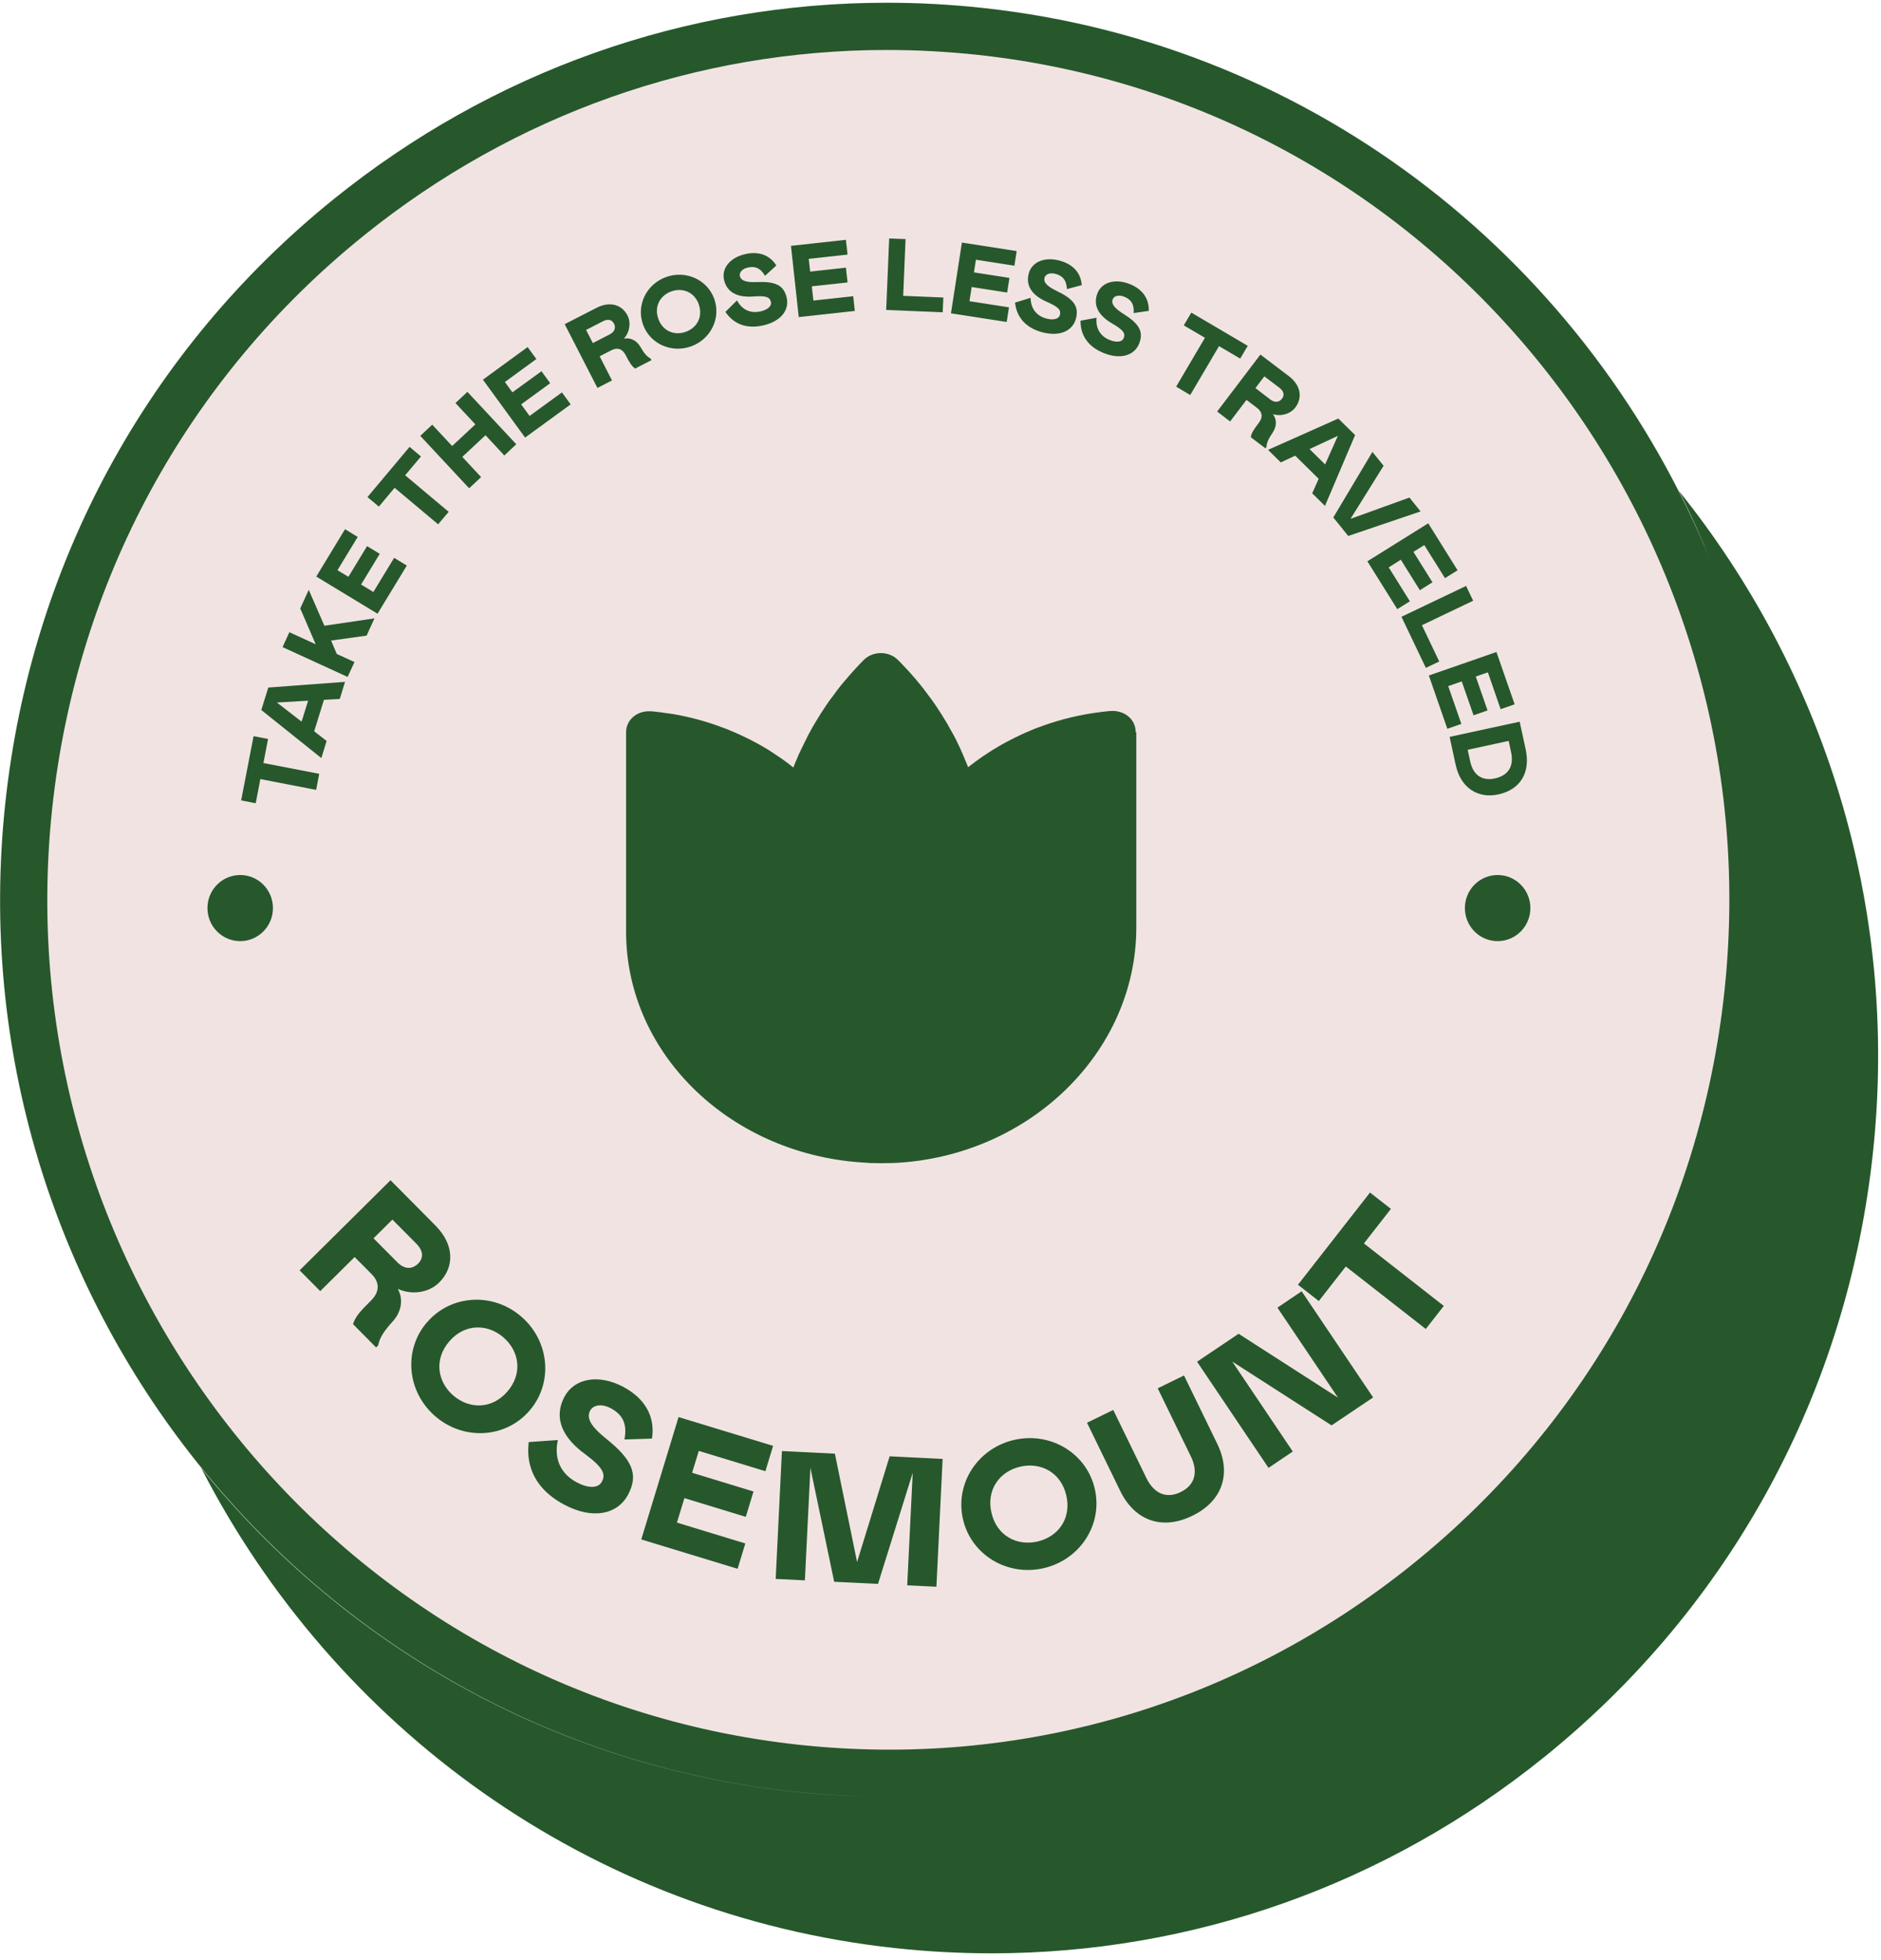 <?xml version="1.0" encoding="UTF-8"?> <svg xmlns="http://www.w3.org/2000/svg" width="239" height="249" viewBox="0 0 239 249" fill="none"><g clip-path="url(#clip0_358_1386)"><path d="M225.09 126.45C218.46 189.03 162.84 234.34 100.87 227.66C70.19 224.35 43.71 208.91 25.59 186.57C7.1 163.78 -2.69 133.81 0.65 102.21C7.28 39.63 62.9 -5.68 124.87 1C164.15 5.24 196.56 29.36 213.34 62.4C223.03 81.48 227.51 103.54 225.09 126.45Z" fill="#F2E3E3"></path><path d="M213.34 62.4C214.84 65.35 216.19 68.37 217.41 71.45C202.21 33.86 167.57 5.62 124.87 1.01C120.79 0.57 116.71 0.35 112.66 0.35C87.18 0.35 62.61 9.01 42.42 25.29C18.71 44.42 3.88 71.74 0.66 102.2C-5.96 164.7 39 220.97 100.87 227.65C103.91 227.98 106.95 228.18 109.98 228.27C106.96 228.19 103.92 227.99 100.87 227.66C70.19 224.35 43.71 208.91 25.59 186.57C42.45 219.37 74.75 243.32 113.77 247.53C117.85 247.97 121.92 248.19 125.97 248.19C151.46 248.19 176.04 239.53 196.23 223.24C219.93 204.11 234.77 176.8 237.99 146.33C241.31 114.96 231.63 85.15 213.34 62.4ZM219.12 125.82C216.06 154.69 202.01 180.57 179.55 198.69C157.41 216.56 129.69 224.73 101.51 221.69C42.92 215.36 0.36 162.04 6.62 102.83C9.68 73.96 23.73 48.08 46.19 29.96C65.3 14.54 88.56 6.35 112.69 6.35C116.52 6.35 120.37 6.56 124.23 6.97C182.82 13.3 225.38 66.61 219.12 125.82ZM26.36 115.38C26.36 113.06 28.22 111.18 30.52 111.18C32.82 111.18 34.68 113.06 34.68 115.38C34.68 117.7 32.82 119.58 30.52 119.58C28.22 119.58 26.36 117.7 26.36 115.38ZM186.13 115.38C186.13 113.06 187.99 111.18 190.29 111.18C192.59 111.18 194.45 113.06 194.45 115.38C194.45 117.7 192.59 119.58 190.29 119.58C187.99 119.58 186.13 117.7 186.13 115.38ZM32.21 93.53L34.06 93.89L33.47 96.95L40.56 98.32L40.17 100.36L33.08 98.99L32.49 102.06L30.64 101.7L32.22 93.53H32.21ZM41.5 94.15L40.83 96.32L33.2 90.21L34.09 87.36L43.84 86.64L43.17 88.81L41.16 88.92L39.92 92.92L41.51 94.15H41.5ZM35.18 89.26L38.32 91.69L39.15 89.03L35.19 89.26H35.18ZM41.21 79.51L47.58 78.57L46.58 80.76L42.07 81.39L42.79 83.09L45.04 84.12L44.17 86.01L35.9 82.22L36.77 80.33L40.11 81.86L38.15 77.31L39.23 74.95L41.22 79.51H41.21ZM40.19 73.25L43.84 67.24L45.45 68.22L42.88 72.45L44.27 73.29L46.64 69.39L48.25 70.37L45.88 74.27L47.44 75.22L50.08 70.88L51.69 71.86L47.97 77.98L40.19 73.26V73.25ZM52.05 56.79L53.49 58L51.48 60.39L57.01 65.03L55.67 66.62L50.14 61.98L48.14 64.37L46.69 63.16L52.04 56.78L52.05 56.79ZM61.69 55.3L58.74 58.05L61.13 60.62L59.61 62.04L53.4 55.38L54.92 53.96L57.45 56.67L60.4 53.92L57.87 51.21L59.39 49.79L65.6 56.45L64.08 57.87L61.69 55.3ZM61.36 48.24L67.04 44.1L68.15 45.62L64.15 48.54L65.11 49.85L68.8 47.17L69.91 48.69L66.22 51.38L67.29 52.85L71.4 49.86L72.51 51.38L66.72 55.6L61.36 48.24ZM82.78 45.76L80.7 46.83C80.23 46.49 80 46.09 79.49 45.11C79.07 44.3 78.44 44.12 77.69 44.5L76.19 45.27L77.76 48.34L75.91 49.29L71.75 41.19L75.8 39.11C77.54 38.22 79.05 38.74 79.73 40.09C80.2 41 80.01 42.21 79.27 43.03C80 42.88 80.85 43.17 81.37 44.07C81.75 44.73 82.14 45.29 82.68 45.57L82.77 45.76H82.78ZM75.33 43.59L77.47 42.49C78.16 42.13 78.25 41.58 78.01 41.12C77.77 40.66 77.31 40.46 76.61 40.82L74.47 41.92L75.33 43.6V43.59ZM81.7 41.23C80.82 38.78 82.13 36.1 84.64 35.2C87.15 34.3 89.87 35.53 90.75 37.97C91.63 40.42 90.32 43.1 87.81 44.01C85.3 44.91 82.58 43.68 81.7 41.24V41.23ZM88.79 38.67C88.22 37.08 86.7 36.52 85.29 37.03C83.88 37.54 83.08 38.94 83.65 40.52C84.22 42.11 85.74 42.67 87.14 42.16C88.55 41.65 89.35 40.26 88.78 38.67H88.79ZM97.2 35.04C96.66 34.1 95.99 33.78 95.03 33.99C94.29 34.15 93.91 34.63 94.01 35.08C94.17 35.78 95.09 35.88 96.14 35.84C98.42 35.75 99.58 36.16 99.96 37.84C100.31 39.39 99.23 40.84 96.95 41.35C95.34 41.71 93.46 41.53 92.17 39.63L93.64 38.17C94.32 39.42 95.41 39.84 96.62 39.57C97.51 39.37 98.07 38.91 97.95 38.37C97.82 37.77 97.37 37.54 95.73 37.67C93.96 37.81 92.39 37.33 91.99 35.53C91.68 34.16 92.67 32.74 94.72 32.28C96.38 31.91 97.79 32.38 98.64 33.73L97.2 35.05V35.04ZM100.48 31.24L107.48 30.47L107.69 32.35L102.76 32.89L102.94 34.51L107.48 34.01L107.69 35.89L103.15 36.38L103.35 38.19L108.41 37.64L108.61 39.51L101.49 40.29L100.5 31.24H100.48ZM112.98 30.3L115.06 30.38L114.76 37.59L119.86 37.8L119.78 39.68L112.6 39.38L112.98 30.29V30.3ZM122.23 30.82L129.18 31.9L128.89 33.76L124 33L123.75 34.61L128.26 35.31L127.97 37.17L123.46 36.47L123.18 38.27L128.2 39.05L127.91 40.91L120.83 39.81L122.22 30.82H122.23ZM135.56 36.74C135.52 35.65 135.07 35.06 134.13 34.8C133.4 34.6 132.84 34.84 132.72 35.29C132.53 35.98 133.31 36.5 134.25 36.96C136.31 37.95 137.15 38.85 136.7 40.51C136.28 42.04 134.66 42.82 132.4 42.21C130.81 41.78 129.23 40.74 128.97 38.45L130.95 37.84C130.97 39.26 131.74 40.14 132.93 40.47C133.81 40.71 134.52 40.56 134.67 40.02C134.83 39.43 134.54 39.01 133.03 38.36C131.4 37.66 130.24 36.5 130.72 34.72C131.09 33.36 132.62 32.57 134.66 33.12C136.3 33.57 137.33 34.64 137.45 36.23L135.56 36.73V36.74ZM144.04 39.78C144.12 38.69 143.75 38.06 142.84 37.7C142.14 37.42 141.55 37.6 141.38 38.03C141.12 38.69 141.83 39.3 142.71 39.86C144.65 41.08 145.37 42.06 144.74 43.66C144.15 45.13 142.45 45.73 140.27 44.87C138.74 44.26 137.28 43.06 137.29 40.75L139.33 40.37C139.19 41.78 139.86 42.75 141 43.2C141.85 43.54 142.57 43.48 142.78 42.95C143.01 42.38 142.76 41.94 141.34 41.12C139.8 40.24 138.77 38.95 139.45 37.24C139.97 35.94 141.58 35.32 143.54 36.09C145.12 36.72 146.02 37.9 145.96 39.5L144.03 39.78H144.04ZM158.54 43.94L157.58 45.56L154.89 43.98L151.23 50.19L149.44 49.13L153.1 42.92L150.41 41.34L151.37 39.72L158.54 43.94ZM160.78 56.96L158.92 55.55C159.03 54.98 159.28 54.6 159.95 53.72C160.5 53 160.39 52.34 159.72 51.83L158.38 50.81L156.3 53.55L154.65 52.29L160.15 45.05L163.77 47.8C165.32 48.98 165.5 50.57 164.59 51.77C163.97 52.59 162.8 52.94 161.74 52.62C162.19 53.21 162.29 54.1 161.71 54.96C161.28 55.59 160.94 56.19 160.92 56.79L160.79 56.96H160.78ZM159.51 49.31L161.42 50.77C162.04 51.24 162.57 51.07 162.89 50.66C163.2 50.25 163.18 49.74 162.56 49.27L160.65 47.82L159.51 49.32V49.31ZM162.74 58.76L161.12 57.16L170.05 53.18L172.18 55.28L168.35 64.28L166.73 62.68L167.55 60.84L164.57 57.9L162.75 58.75L162.74 58.76ZM169.99 55.38L166.39 57.06L168.37 59.01L169.99 55.38ZM171.61 65.92L179.08 63.22L180.5 64.98L171.31 68.1L169.41 65.75L174.38 57.42L175.8 59.18L171.6 65.92H171.61ZM181.47 66.49L185.2 72.46L183.6 73.46L180.97 69.26L179.59 70.12L182.01 73.99L180.41 74.99L177.99 71.12L176.45 72.09L179.14 76.4L177.54 77.4L173.74 71.32L181.46 66.5L181.47 66.49ZM186.28 74.45L187.18 76.33L180.67 79.44L182.87 84.05L181.17 84.86L178.07 78.37L186.28 74.45ZM190.14 82.85L192.45 89.49L190.67 90.11L189.05 85.43L187.51 85.96L189.01 90.27L187.23 90.89L185.73 86.58L184.01 87.18L185.68 91.98L183.9 92.6L181.55 85.83L190.15 82.84L190.14 82.85ZM184.19 93.63L193.09 91.7L193.85 95.2C194.51 98.25 193.1 100.35 190.37 100.94C187.83 101.49 185.61 100.17 184.96 97.19L184.19 93.63ZM191.69 94.14L186.48 95.27L186.8 96.73C187.21 98.64 188.47 99.23 189.93 98.91C191.58 98.55 192.41 97.44 191.99 95.53L191.69 94.13V94.14ZM47.79 171.21L44.85 168.24C45.18 167.26 45.73 166.65 47.13 165.26C48.28 164.12 48.26 162.93 47.19 161.86L45.06 159.72L40.69 164.05L38.07 161.41L49.62 149.96L55.34 155.73C57.79 158.2 57.72 161.06 55.8 162.96C54.5 164.25 52.34 164.59 50.54 163.76C51.19 164.91 51.15 166.52 49.9 167.9C48.98 168.92 48.23 169.88 48.05 170.95L47.79 171.21ZM47.46 157.34L50.49 160.39C51.47 161.38 52.46 161.22 53.12 160.56C53.78 159.91 53.87 159 52.89 158.01L49.86 154.96L47.47 157.33L47.46 157.34ZM54.29 167.98C57.34 164.47 62.67 164.18 66.26 167.31C69.85 170.43 70.31 175.76 67.26 179.26C64.21 182.77 58.88 183.06 55.28 179.93C51.68 176.8 51.23 171.49 54.28 167.98H54.29ZM64.46 176.82C66.44 174.54 65.99 171.69 63.98 169.94C61.96 168.19 59.08 168.14 57.1 170.42C55.12 172.7 55.57 175.55 57.58 177.3C59.6 179.05 62.48 179.1 64.46 176.82ZM79.34 182.9C79.71 180.99 79.17 179.78 77.64 178.95C76.45 178.31 75.38 178.5 74.98 179.24C74.37 180.36 75.51 181.58 76.97 182.76C80.16 185.32 81.25 187.22 79.8 189.92C78.46 192.42 75.31 193.13 71.63 191.15C69.03 189.75 66.7 187.32 67.18 183.23L70.88 182.97C70.34 185.45 71.32 187.3 73.27 188.34C74.7 189.11 76 189.15 76.47 188.27C76.99 187.31 76.65 186.47 74.29 184.72C71.73 182.85 70.18 180.35 71.74 177.44C72.93 175.23 75.92 174.47 79.24 176.24C81.92 177.68 83.28 179.97 82.84 182.79L79.35 182.9H79.34ZM86.21 180.05L98.23 183.71L97.25 186.93L88.79 184.35L87.94 187.13L95.74 189.51L94.76 192.73L86.96 190.35L86.01 193.46L94.7 196.11L93.72 199.33L81.48 195.6L86.22 180.05H86.21ZM118.98 201.61L115.27 201.43L115.97 187.13L111.56 201.25L105.99 200.98L102.97 186.5L102.27 200.8L98.56 200.62L99.35 184.37L106.08 184.7L108.9 198.47L113.04 185.04L119.77 185.37L118.98 201.62V201.61ZM122.35 193.01C121.32 188.48 124.24 184.01 128.88 182.95C133.52 181.9 138.09 184.67 139.11 189.2C140.14 193.73 137.22 198.2 132.58 199.26C127.94 200.31 123.38 197.54 122.35 193.01ZM135.49 190.03C134.82 187.09 132.26 185.76 129.65 186.35C127.05 186.94 125.3 189.24 125.97 192.19C126.64 195.14 129.2 196.46 131.81 195.87C134.42 195.28 136.16 192.98 135.49 190.03ZM138.11 180.78L141.45 179.15L145.67 187.82C146.59 189.7 148.14 190.5 150.02 189.58C151.9 188.66 152.23 186.95 151.32 185.07L147.1 176.4L150.44 174.77L154.66 183.44C156.49 187.2 155.36 190.72 151.49 192.6C147.62 194.48 144.16 193.19 142.33 189.43L138.11 180.76V180.78ZM156.57 173L164.26 184.43L161.18 186.51L152.1 173.02L157.38 169.47L170 177.58L162.31 166.15L165.39 164.07L174.47 177.56L169.19 181.11L156.57 173ZM174.08 151.53L176.73 153.6L173.3 157.99L183.45 165.93L181.16 168.86L171 160.92L167.57 165.31L164.92 163.24L174.07 151.53H174.08ZM144.38 93.06V117.83C144.38 133.68 130.81 146.86 113.79 147.76C113.62 147.76 113.48 147.76 113.31 147.78H112.77C112.23 147.8 111.69 147.8 111.16 147.78H110.62C110.45 147.76 110.31 147.76 110.14 147.74C93.08 146.9 79.55 134.08 79.55 118.37V93.06C79.55 91.44 80.96 90.26 82.71 90.38H82.81C82.87 90.38 82.93 90.38 83.02 90.4C83.25 90.42 83.47 90.44 83.7 90.48C83.95 90.5 84.2 90.54 84.44 90.58C84.65 90.6 84.85 90.64 85.04 90.66C85.23 90.68 85.39 90.72 85.58 90.74C87.79 91.12 89.94 91.72 91.97 92.5C92.16 92.56 92.34 92.64 92.55 92.72C92.9 92.86 93.23 93 93.58 93.16C93.99 93.34 94.41 93.54 94.82 93.74C95.17 93.9 95.5 94.08 95.85 94.26C96.2 94.44 96.55 94.64 96.9 94.84C97.23 95.02 97.56 95.24 97.89 95.44L97.91 95.46C98.24 95.68 98.57 95.88 98.9 96.12C98.9 96.12 98.92 96.12 98.94 96.14C99.11 96.26 99.29 96.38 99.46 96.5C99.91 96.82 100.37 97.16 100.8 97.52C101.01 97.02 101.19 96.52 101.42 96.02C101.48 95.86 101.56 95.7 101.65 95.54C101.73 95.32 101.86 95.1 101.96 94.88C102.21 94.38 102.46 93.88 102.7 93.38C102.95 92.92 103.2 92.46 103.47 92C103.95 91.18 104.46 90.38 105 89.58C105.17 89.32 105.35 89.08 105.52 88.84C105.69 88.62 105.85 88.4 106.02 88.18C106.04 88.14 106.08 88.1 106.12 88.04C106.24 87.86 106.39 87.7 106.51 87.52C106.78 87.18 107.05 86.82 107.34 86.5C107.51 86.32 107.65 86.14 107.82 85.94C108.03 85.7 108.23 85.48 108.44 85.24C108.85 84.78 109.29 84.32 109.72 83.88C110.9 82.68 112.95 82.68 114.12 83.88C114.35 84.1 114.55 84.32 114.76 84.54C114.97 84.76 115.19 85 115.4 85.22C115.61 85.44 115.81 85.68 116.02 85.92C116.19 86.1 116.33 86.28 116.5 86.48C116.79 86.82 117.06 87.16 117.33 87.5C117.45 87.68 117.6 87.84 117.72 88.02C117.76 88.06 117.78 88.1 117.82 88.16C117.99 88.38 118.15 88.6 118.32 88.82C118.49 89.06 118.67 89.32 118.84 89.56C119.38 90.36 119.89 91.16 120.37 91.98C120.66 92.48 120.95 93 121.22 93.5C121.36 93.76 121.51 94.04 121.63 94.32C121.77 94.6 121.9 94.86 122.02 95.14L122.39 95.98C122.6 96.48 122.8 96.98 123.01 97.48C123.61 97 124.23 96.56 124.85 96.12C124.91 96.08 124.97 96.04 125.04 96C125.29 95.82 125.56 95.66 125.83 95.48C125.87 95.46 125.91 95.42 125.95 95.4C126.28 95.2 126.61 95 126.94 94.8C127.29 94.6 127.64 94.4 127.99 94.22C128.3 94.06 128.61 93.9 128.92 93.74C129.04 93.68 129.17 93.62 129.31 93.56C129.62 93.4 129.93 93.26 130.24 93.12C130.59 92.98 130.92 92.82 131.27 92.68C131.46 92.6 131.64 92.52 131.85 92.46C134.04 91.62 136.36 91 138.78 90.62C138.97 90.6 139.15 90.56 139.34 90.54C139.61 90.5 139.88 90.48 140.13 90.44C140.36 90.42 140.58 90.38 140.81 90.36C140.91 90.36 141.02 90.34 141.12 90.34C142.88 90.22 144.3 91.4 144.3 93.02L144.32 93.06H144.38Z" fill="#26582B"></path></g><defs><clipPath id="clip0_358_1386"><rect width="238.63" height="247.84" fill="white" transform="translate(0 0.35)"></rect></clipPath></defs></svg> 